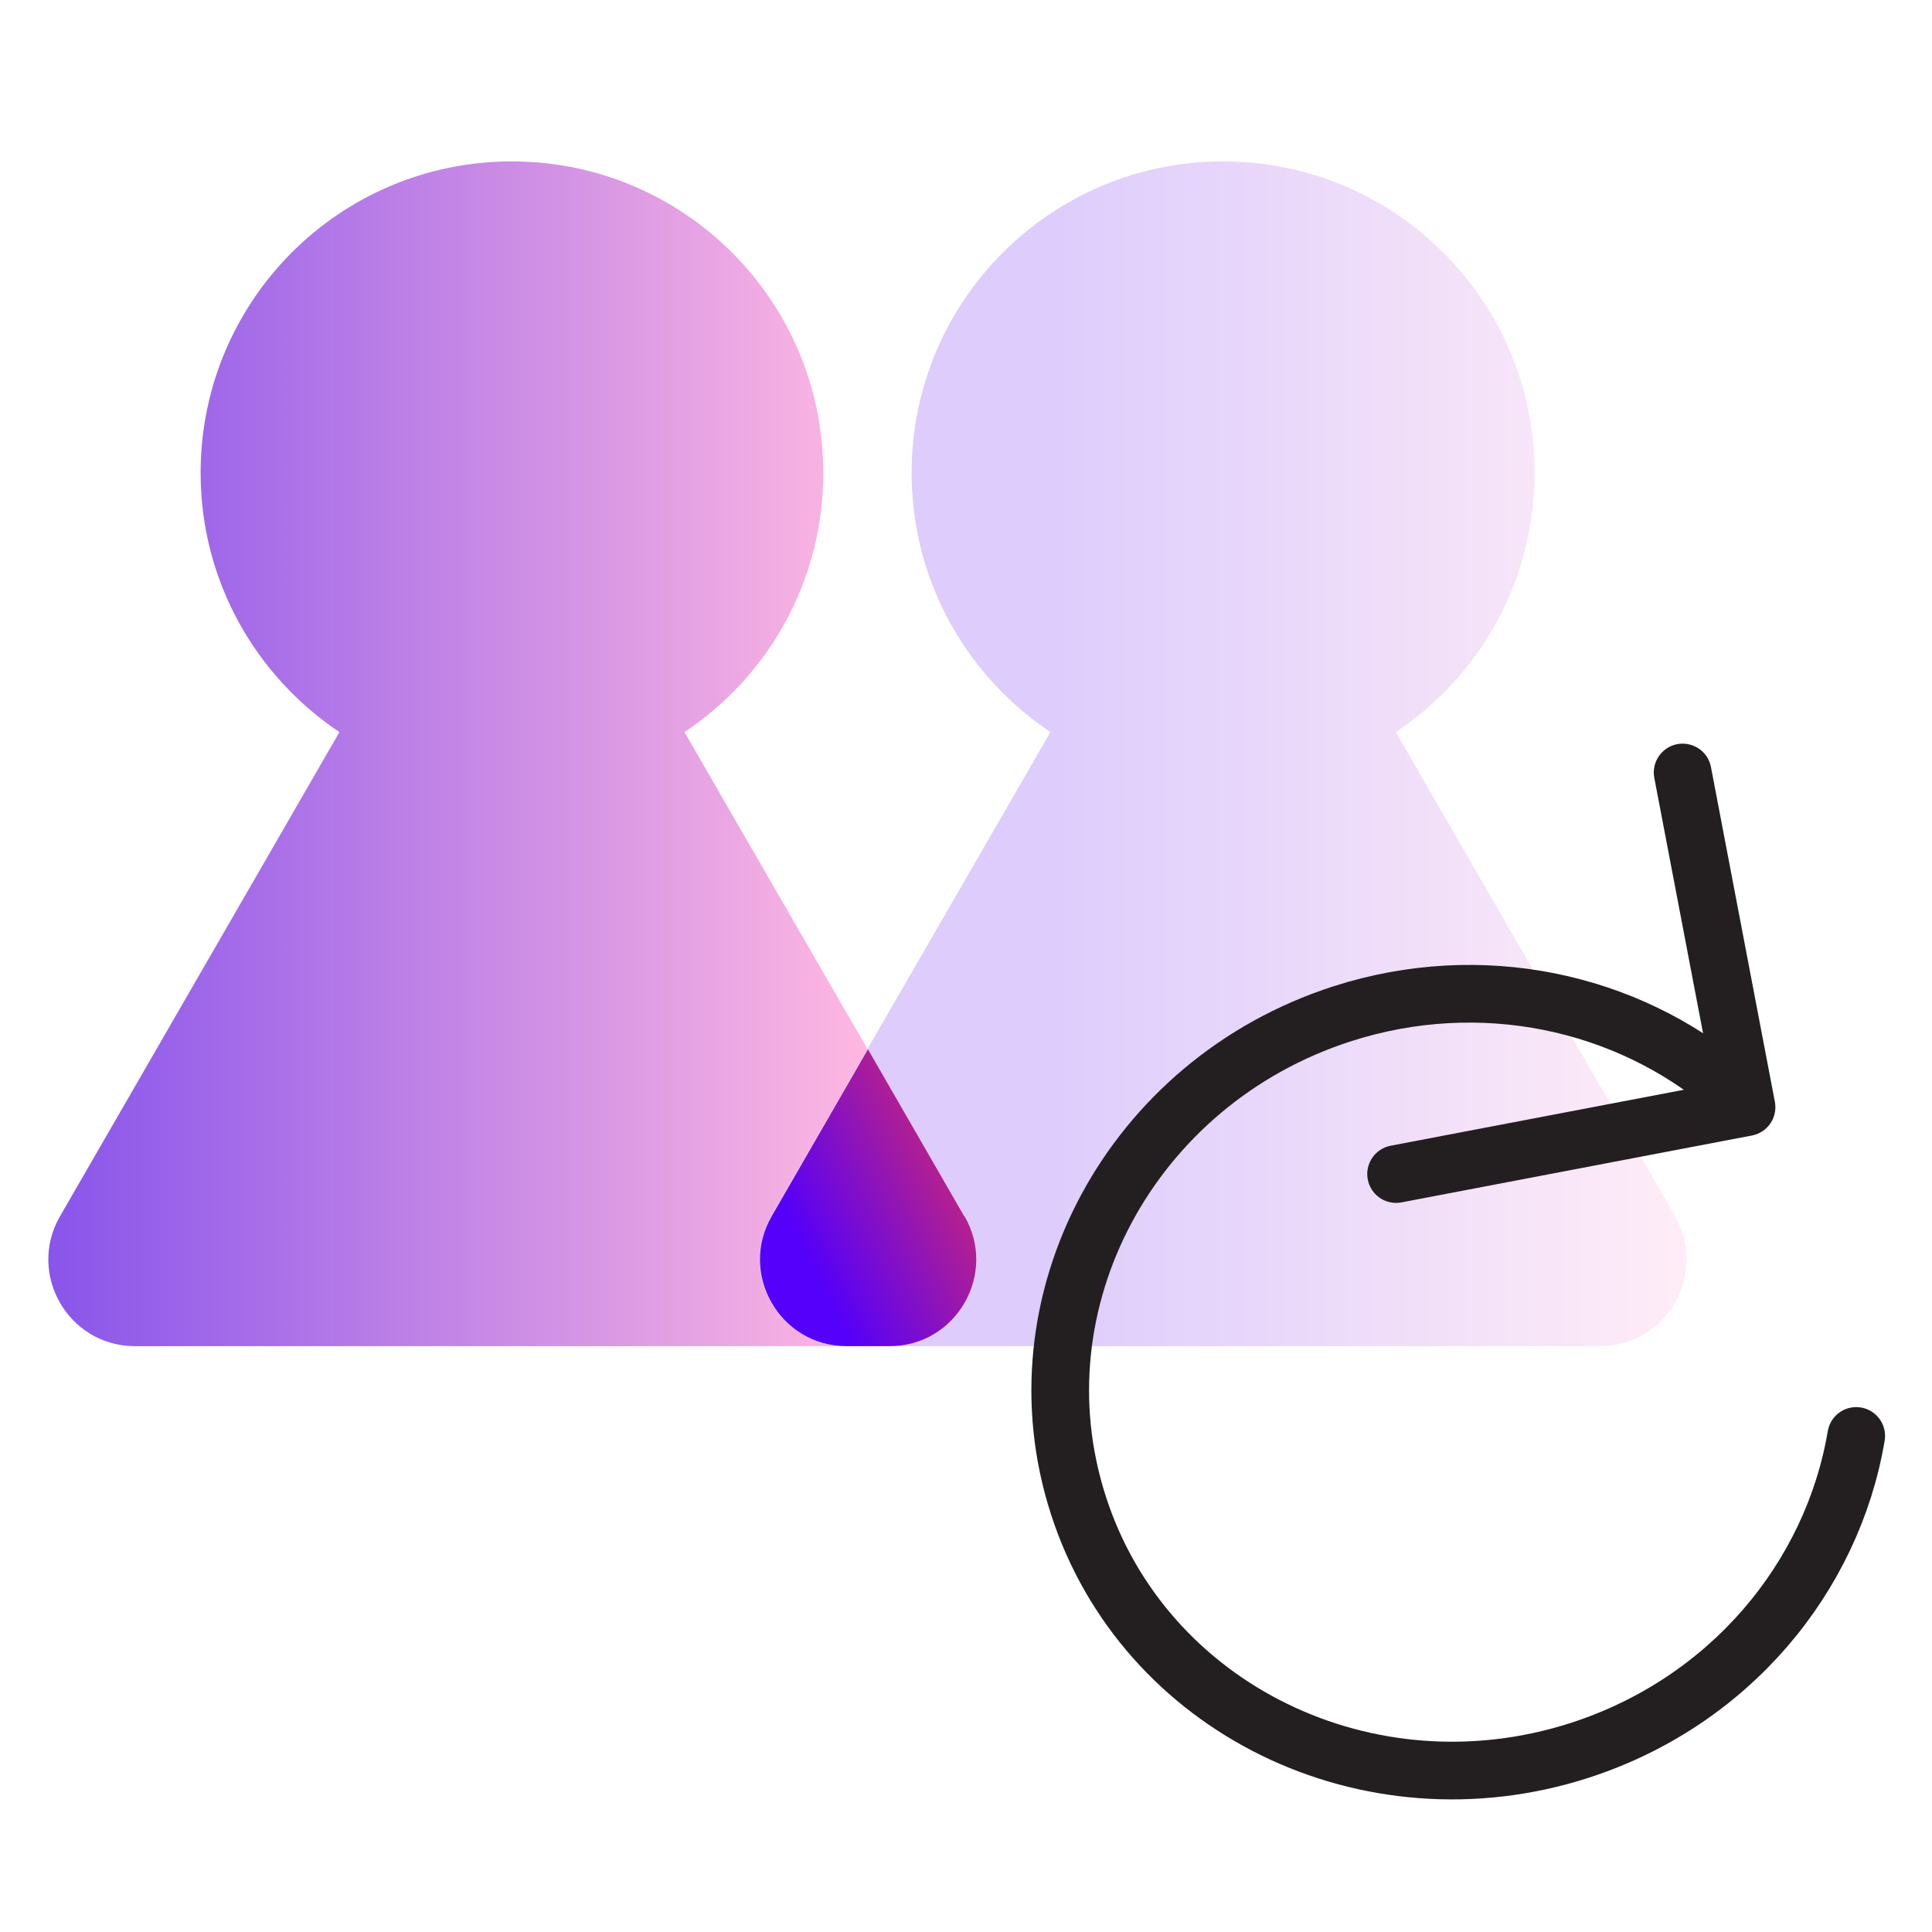 <svg fill="none" height="70" viewBox="0 0 70 70" width="70" xmlns="http://www.w3.org/2000/svg" xmlns:xlink="http://www.w3.org/1999/xlink"><linearGradient id="a" gradientUnits="userSpaceOnUse" x1="1.751" x2="31.417" y1="27.311" y2="27.311"><stop offset="0" stop-color="#8954eb"/><stop offset="1" stop-color="#ffb8e1"/></linearGradient><linearGradient id="b" gradientUnits="userSpaceOnUse" x1="37.501" x2="61.09" y1="27.299" y2="27.299"><stop offset="0" stop-color="#c6aafa"/><stop offset="1" stop-color="#ffe0f2"/></linearGradient><linearGradient id="c" gradientUnits="userSpaceOnUse" x1="24.34" x2="39.561" y1="58.923" y2="51.303"><stop offset=".61" stop-color="#5500fa"/><stop offset="1" stop-color="#c2257f"/></linearGradient><clipPath id="d"><path d="m0 0h70v70h-70z"/></clipPath><g clip-path="url(#d)"><path d="m27.946 44.068 3.489-6.052-4.566-7.905-2.068-3.586c3.037-2.025 5.029-5.471 5.029-9.391 0-6.235-5.051-11.286-11.286-11.286s-11.275 5.051-11.275 11.286c0 3.92 2.003 7.366 5.029 9.391l-2.068 3.586-8.055 13.957c-1.206 2.089.302 4.706 2.714 4.706h25.771c-2.412 0-3.92-2.617-2.714-4.706z" fill="url(#a)"/><path d="m60.696 44.068-8.055-13.957-2.068-3.586c3.037-2.025 5.029-5.471 5.029-9.391 0-6.235-5.051-11.286-11.286-11.286s-11.286 5.051-11.286 11.286c0 3.92 2.003 7.366 5.029 9.391l-2.068 3.586-4.566 7.905 3.489 6.052c1.206 2.089-.301 4.706-2.714 4.706h25.771c2.412 0 3.92-2.617 2.714-4.706z" fill="url(#b)" opacity=".6"/><path d="m34.935 44.068-3.489-6.052-3.489 6.052c-1.206 2.089.302 4.706 2.714 4.706h1.562c2.412 0 3.92-2.617 2.714-4.706z" fill="url(#c)"/><g stroke="#231f20" stroke-linecap="round" stroke-width="2.09"><path d="m62.612 39.405c-3.672-3.112-8.938-4.297-13.989-2.671-7.646 2.466-11.932 10.435-9.552 17.802 2.369 7.366 10.5 11.351 18.157 8.885 5.438-1.755 9.165-6.279 10.026-11.394" stroke-miterlimit="10"/><path d="m60.965 27.989 2.315 12.126-12.697 2.423" stroke-linejoin="round"/></g></g></svg>